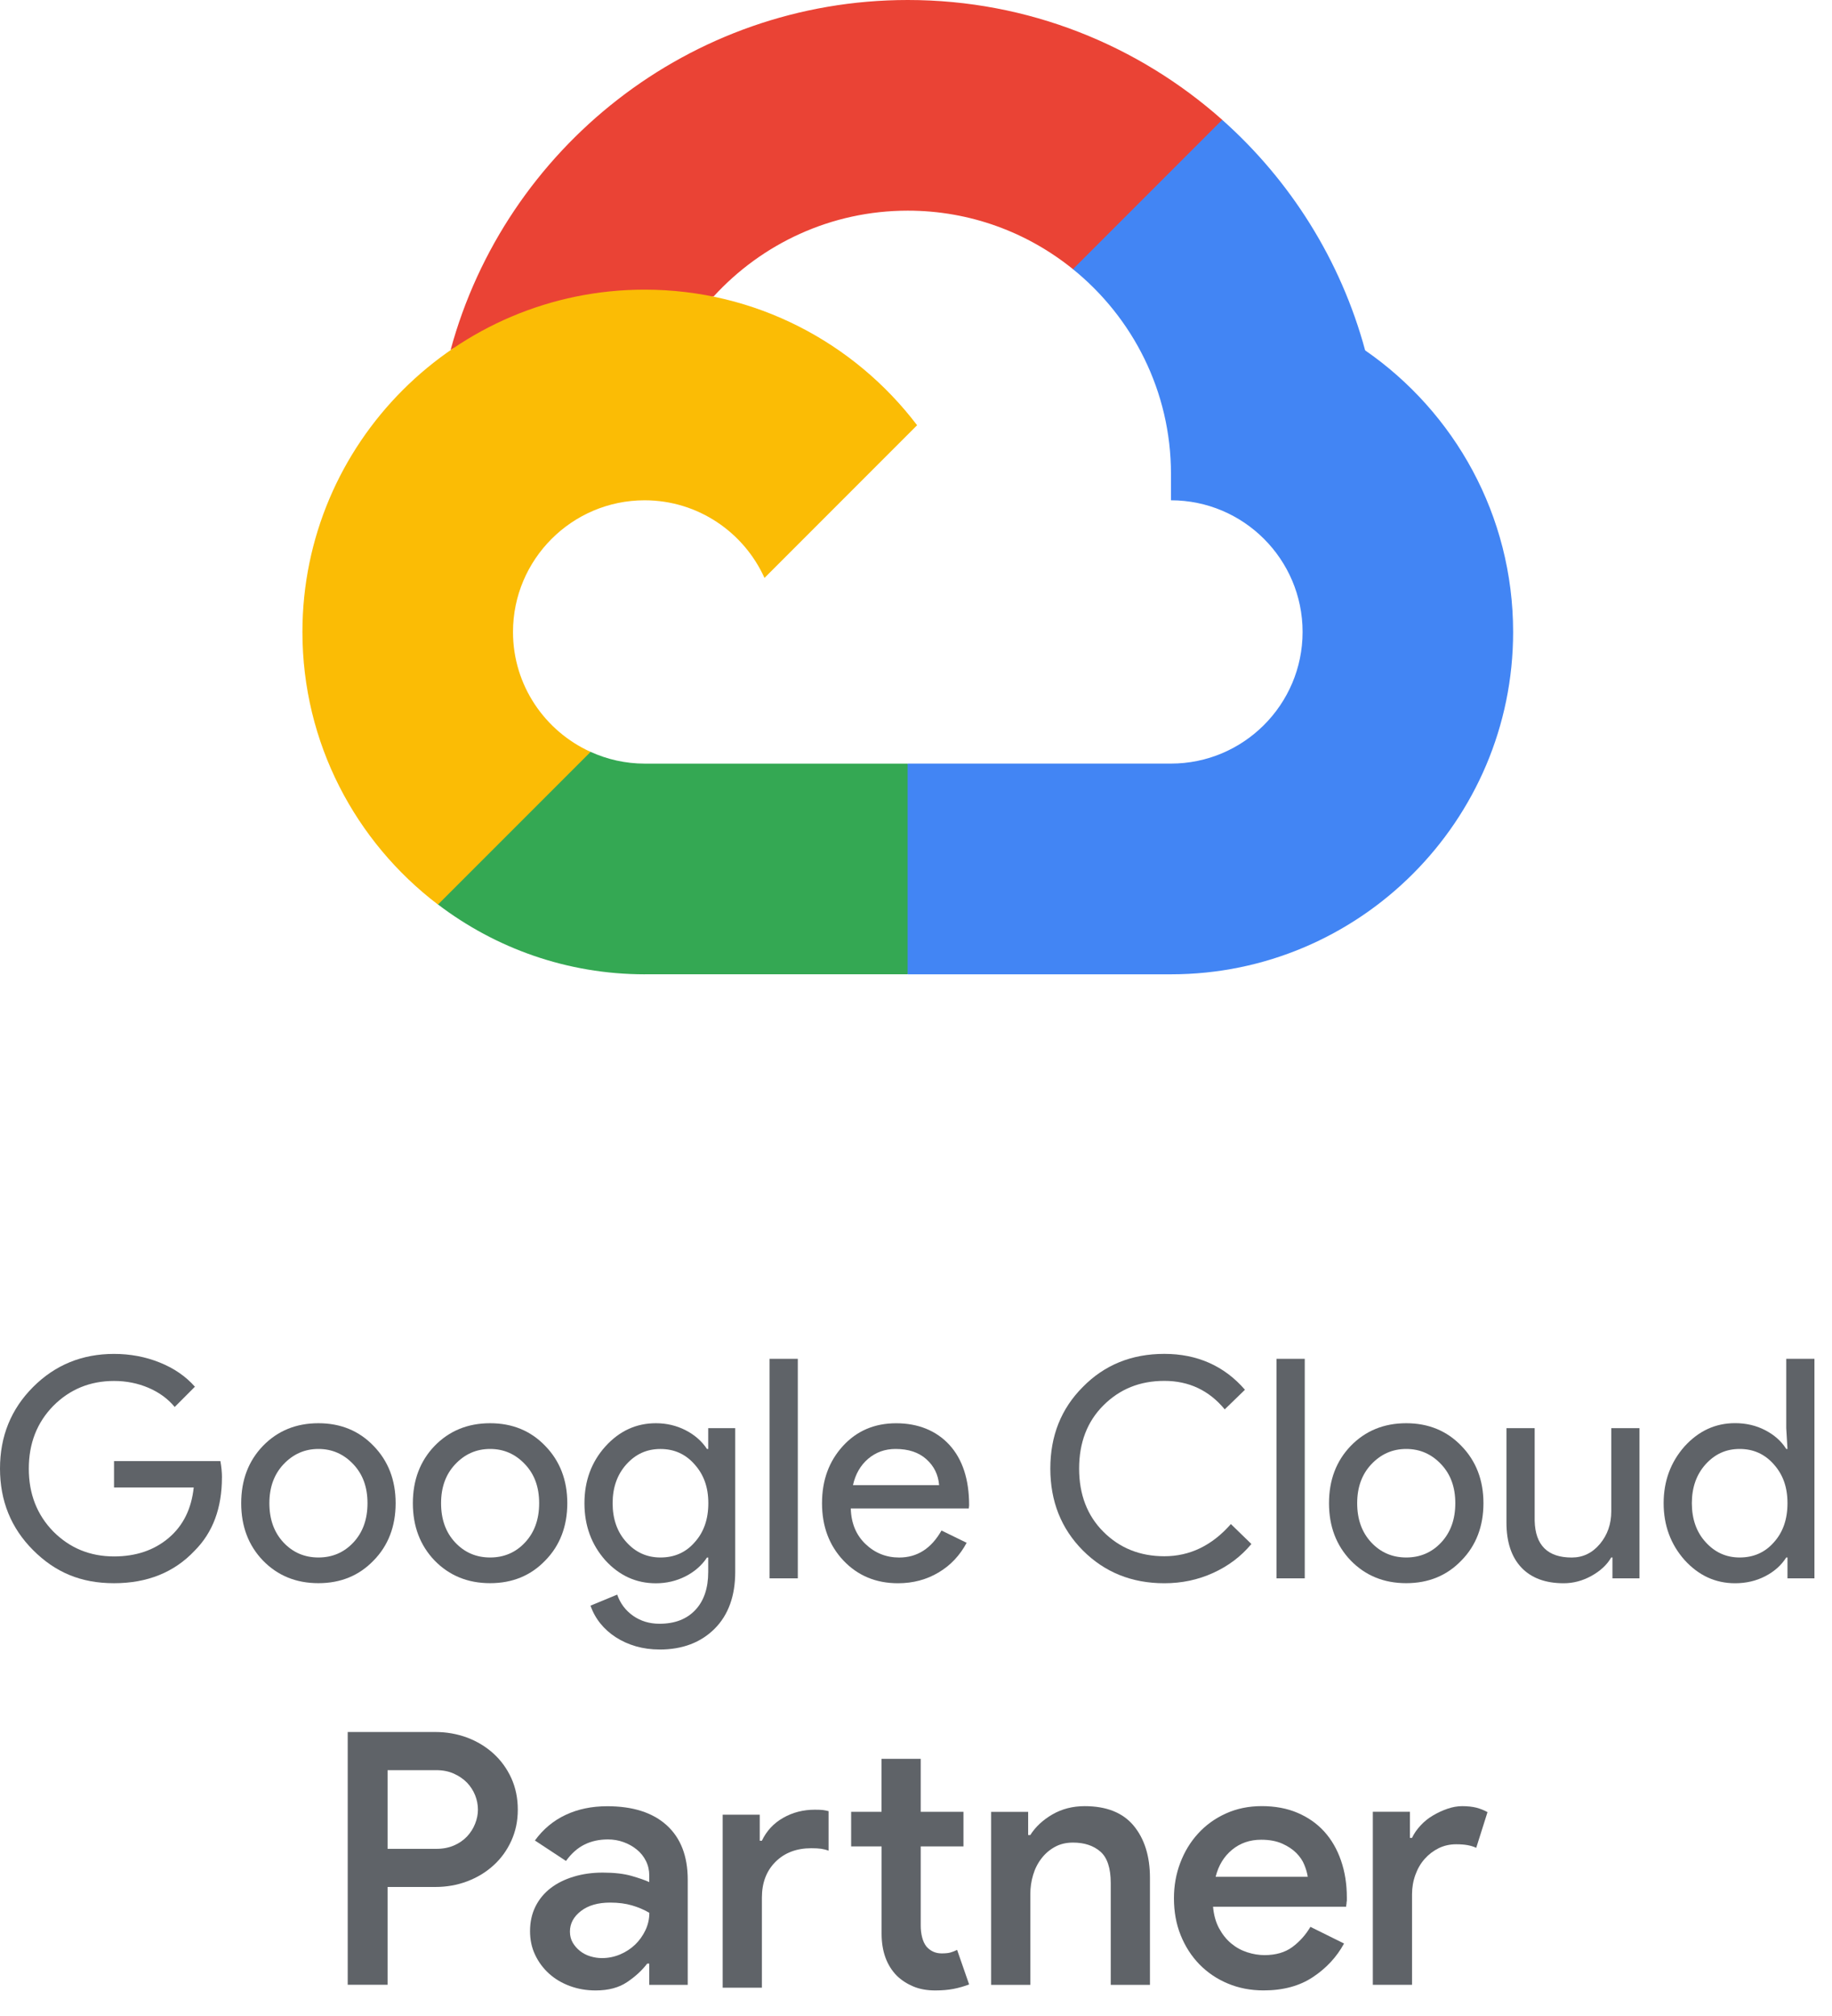 <?xml version="1.0" encoding="UTF-8"?>
<svg xmlns="http://www.w3.org/2000/svg" width="50" height="55" viewBox="0 0 50 55" fill="none">
  <path d="M29.286 7.345L30.344 7.364L33.22 4.488L33.36 3.271C31.075 1.239 28.068 0 24.777 0C18.817 0 13.789 4.054 12.298 9.548C12.613 9.331 13.282 9.493 13.282 9.493L19.029 8.549C19.029 8.549 19.327 8.061 19.474 8.091C20.789 6.652 22.679 5.747 24.776 5.747C26.483 5.747 28.052 6.346 29.286 7.345Z" fill="#EA4335"></path>
  <path d="M37.258 9.557C36.591 7.093 35.213 4.919 33.357 3.269L29.283 7.343C30.914 8.661 31.959 10.675 31.959 12.93V13.649C33.94 13.649 35.551 15.26 35.551 17.24C35.551 19.221 33.94 20.832 31.959 20.832H24.776L24.057 21.555V25.866L24.776 26.581H31.959C37.107 26.581 41.297 22.392 41.297 17.242C41.297 14.058 39.695 11.243 37.256 9.557L37.258 9.557Z" fill="#4285F4"></path>
  <path d="M17.593 26.58H24.771V20.833H17.595C17.067 20.833 16.568 20.716 16.116 20.511L15.081 20.828L12.204 23.705L11.953 24.675C13.522 25.869 15.477 26.58 17.596 26.581L17.593 26.58Z" fill="#34A853"></path>
  <path d="M17.593 7.902C12.444 7.902 8.254 12.092 8.254 17.241C8.254 20.273 9.707 22.971 11.953 24.678L16.119 20.513C14.872 19.948 14.001 18.696 14.001 17.241C14.001 15.261 15.613 13.649 17.593 13.649C19.048 13.649 20.302 14.52 20.865 15.767L25.03 11.601C23.324 9.356 20.625 7.902 17.593 7.902Z" fill="#FBBC05"></path>
  <path d="M9.49 54.148V47.252H11.879C12.187 47.252 12.478 47.304 12.751 47.405C13.023 47.508 13.262 47.653 13.467 47.839C13.672 48.025 13.835 48.249 13.954 48.508C14.072 48.767 14.132 49.056 14.132 49.371C14.132 49.685 14.072 49.963 13.954 50.223C13.835 50.483 13.672 50.707 13.467 50.892C13.262 51.079 13.023 51.223 12.751 51.326C12.479 51.429 12.188 51.48 11.879 51.48H10.578V54.148H9.491H9.49ZM11.907 50.44C12.087 50.44 12.248 50.409 12.389 50.348C12.53 50.288 12.648 50.205 12.746 50.103C12.842 50 12.916 49.885 12.967 49.755C13.018 49.627 13.044 49.499 13.044 49.371C13.044 49.236 13.018 49.104 12.967 48.976C12.915 48.848 12.841 48.734 12.746 48.634C12.649 48.535 12.531 48.453 12.389 48.389C12.247 48.325 12.087 48.293 11.907 48.293H10.578V50.44L11.907 50.44Z" fill="#5F6368"></path>
  <path d="M17.721 53.57H17.664C17.522 53.757 17.339 53.925 17.114 54.076C16.89 54.227 16.604 54.303 16.257 54.303C16.006 54.303 15.773 54.263 15.554 54.182C15.336 54.102 15.147 53.99 14.986 53.845C14.826 53.7 14.699 53.53 14.606 53.334C14.512 53.138 14.466 52.922 14.466 52.684C14.466 52.434 14.516 52.21 14.615 52.011C14.715 51.812 14.853 51.646 15.03 51.51C15.206 51.375 15.417 51.271 15.66 51.198C15.904 51.124 16.167 51.088 16.449 51.088C16.764 51.088 17.027 51.118 17.239 51.179C17.45 51.24 17.611 51.296 17.72 51.347V51.164C17.72 51.023 17.69 50.892 17.629 50.77C17.568 50.647 17.484 50.543 17.378 50.458C17.271 50.371 17.151 50.304 17.017 50.256C16.882 50.207 16.741 50.183 16.592 50.183C16.355 50.183 16.141 50.229 15.952 50.323C15.764 50.416 15.595 50.565 15.447 50.77L14.599 50.212C14.824 49.903 15.103 49.67 15.438 49.513C15.772 49.356 16.15 49.277 16.574 49.277C17.274 49.277 17.815 49.451 18.197 49.797C18.579 50.145 18.77 50.639 18.77 51.281V54.151H17.72V53.574L17.721 53.57ZM17.721 52.184C17.58 52.101 17.423 52.034 17.249 51.983C17.076 51.932 16.878 51.906 16.653 51.906C16.319 51.906 16.053 51.983 15.854 52.137C15.655 52.291 15.555 52.478 15.555 52.696C15.555 52.812 15.581 52.913 15.632 53C15.683 53.087 15.749 53.162 15.83 53.226C15.91 53.29 16.003 53.339 16.108 53.371C16.215 53.404 16.322 53.42 16.43 53.42C16.604 53.42 16.769 53.386 16.927 53.319C17.084 53.252 17.221 53.162 17.337 53.05C17.453 52.937 17.545 52.808 17.616 52.659C17.686 52.511 17.722 52.354 17.722 52.188L17.721 52.184Z" fill="#5F6368"></path>
  <path d="M20.736 50.219H20.793C20.921 49.95 21.115 49.741 21.376 49.593C21.636 49.445 21.923 49.372 22.238 49.372C22.341 49.372 22.416 49.375 22.464 49.381C22.512 49.388 22.562 49.398 22.614 49.411V50.49C22.544 50.464 22.474 50.447 22.407 50.437C22.34 50.428 22.251 50.423 22.142 50.423C21.738 50.423 21.413 50.547 21.165 50.794C20.917 51.042 20.794 51.367 20.794 51.772V54.228H19.724V49.508H20.735V50.221L20.736 50.219ZM24.059 50.373H23.23V49.429H24.059V47.984H25.129V49.429H26.295V50.373H25.129V52.529C25.129 52.649 25.142 52.758 25.168 52.856C25.194 52.956 25.232 53.038 25.284 53.104C25.393 53.229 25.532 53.292 25.698 53.292C25.801 53.292 25.881 53.285 25.939 53.268C25.997 53.252 26.059 53.228 26.122 53.196L26.45 54.139C26.315 54.19 26.175 54.231 26.026 54.26C25.878 54.289 25.711 54.303 25.525 54.303C25.3 54.303 25.101 54.267 24.928 54.195C24.755 54.122 24.604 54.025 24.476 53.901C24.2 53.619 24.061 53.236 24.061 52.751V50.373L24.059 50.373Z" fill="#5F6368"></path>
  <path d="M28.062 50.064H28.119C28.261 49.84 28.461 49.653 28.722 49.501C28.982 49.351 29.276 49.275 29.603 49.275C30.199 49.275 30.646 49.453 30.941 49.809C31.236 50.166 31.385 50.639 31.385 51.231V54.15H30.315V51.376C30.315 50.965 30.22 50.677 30.031 50.514C29.841 50.35 29.593 50.269 29.285 50.269C29.098 50.269 28.934 50.308 28.794 50.385C28.652 50.462 28.529 50.566 28.428 50.697C28.325 50.828 28.248 50.979 28.197 51.15C28.145 51.32 28.12 51.498 28.12 51.684V54.15H27.05V49.43H28.061V50.065L28.062 50.064Z" fill="#5F6368"></path>
  <path d="M36.683 53.022C36.484 53.387 36.202 53.693 35.835 53.937C35.47 54.181 35.02 54.302 34.487 54.302C34.133 54.302 33.808 54.239 33.51 54.114C33.211 53.989 32.953 53.813 32.734 53.59C32.516 53.365 32.346 53.1 32.223 52.794C32.1 52.489 32.04 52.154 32.04 51.788C32.04 51.447 32.097 51.125 32.213 50.82C32.329 50.515 32.491 50.249 32.7 50.021C32.908 49.793 33.16 49.61 33.456 49.476C33.751 49.342 34.078 49.274 34.438 49.274C34.797 49.274 35.13 49.335 35.415 49.458C35.7 49.58 35.943 49.749 36.142 49.968C36.34 50.187 36.493 50.45 36.599 50.758C36.706 51.066 36.759 51.403 36.759 51.769V51.855C36.752 51.888 36.749 51.916 36.749 51.942C36.742 51.968 36.739 51.994 36.739 52.019H33.107C33.127 52.243 33.181 52.44 33.271 52.606C33.361 52.773 33.471 52.911 33.603 53.021C33.734 53.13 33.88 53.21 34.041 53.262C34.201 53.314 34.359 53.339 34.512 53.339C34.82 53.339 35.074 53.265 35.274 53.117C35.472 52.969 35.636 52.786 35.765 52.568L36.68 53.021L36.683 53.022ZM35.691 51.202C35.678 51.105 35.648 50.998 35.6 50.88C35.553 50.76 35.477 50.651 35.379 50.552C35.279 50.452 35.151 50.367 34.994 50.297C34.836 50.227 34.645 50.191 34.421 50.191C34.113 50.191 33.848 50.282 33.626 50.465C33.404 50.648 33.255 50.893 33.178 51.202H35.691Z" fill="#5F6368"></path>
  <path d="M37.469 49.428H38.48V50.141H38.537C38.594 50.019 38.674 49.906 38.773 49.8C38.872 49.693 38.984 49.603 39.11 49.529C39.235 49.455 39.367 49.394 39.505 49.346C39.643 49.299 39.776 49.275 39.905 49.275C40.059 49.275 40.191 49.29 40.3 49.318C40.41 49.348 40.508 49.388 40.598 49.438L40.29 50.412C40.22 50.379 40.141 50.355 40.055 50.339C39.968 50.323 39.864 50.315 39.743 50.315C39.569 50.315 39.411 50.351 39.265 50.422C39.121 50.493 38.994 50.59 38.885 50.712C38.775 50.835 38.69 50.98 38.63 51.148C38.569 51.316 38.538 51.493 38.538 51.68V54.149H37.468V49.429L37.469 49.428Z" fill="#5F6368"></path>
  <path d="M6.057 40.307C6.057 41.144 5.808 41.81 5.311 42.307C4.753 42.898 4.02 43.193 3.111 43.193C2.203 43.193 1.505 42.893 0.903 42.29C0.301 41.688 0 40.946 0 40.065C0 39.184 0.301 38.442 0.903 37.84C1.505 37.237 2.242 36.937 3.111 36.937C3.552 36.937 3.967 37.014 4.357 37.171C4.747 37.327 5.069 37.548 5.32 37.832L4.768 38.385C4.584 38.162 4.345 37.987 4.053 37.862C3.759 37.737 3.446 37.675 3.112 37.675C2.46 37.675 1.907 37.901 1.456 38.353C1.008 38.81 0.786 39.381 0.786 40.068C0.786 40.756 1.009 41.326 1.456 41.784C1.907 42.236 2.459 42.462 3.112 42.462C3.709 42.462 4.206 42.294 4.601 41.96C4.997 41.626 5.226 41.165 5.287 40.58H3.112V39.861H6.015C6.043 40.017 6.058 40.168 6.058 40.313L6.057 40.307Z" fill="#5F6368"></path>
  <path d="M6.583 41.01C6.583 40.38 6.78 39.859 7.176 39.447C7.577 39.034 8.082 38.828 8.69 38.828C9.298 38.828 9.8 39.035 10.196 39.447C10.597 39.859 10.798 40.381 10.798 41.01C10.798 41.639 10.597 42.167 10.196 42.574C9.8 42.986 9.298 43.192 8.69 43.192C8.082 43.192 7.577 42.986 7.176 42.574C6.78 42.161 6.583 41.64 6.583 41.01ZM7.352 41.01C7.352 41.451 7.481 41.807 7.737 42.081C7.994 42.355 8.312 42.491 8.691 42.491C9.07 42.491 9.389 42.355 9.645 42.081C9.901 41.807 10.03 41.451 10.03 41.01C10.03 40.57 9.901 40.221 9.645 39.949C9.383 39.67 9.065 39.53 8.691 39.53C8.317 39.53 8 39.67 7.737 39.949C7.481 40.222 7.352 40.575 7.352 41.01Z" fill="#5F6368"></path>
  <path d="M11.268 41.01C11.268 40.38 11.466 39.859 11.861 39.447C12.263 39.034 12.768 38.828 13.376 38.828C13.984 38.828 14.486 39.035 14.881 39.447C15.282 39.859 15.483 40.381 15.483 41.01C15.483 41.639 15.282 42.167 14.881 42.574C14.486 42.986 13.984 43.192 13.376 43.192C12.768 43.192 12.263 42.986 11.861 42.574C11.466 42.161 11.268 41.64 11.268 41.01ZM12.038 41.01C12.038 41.451 12.166 41.807 12.423 42.081C12.68 42.355 12.997 42.491 13.377 42.491C13.756 42.491 14.075 42.355 14.33 42.081C14.586 41.807 14.715 41.451 14.715 41.01C14.715 40.57 14.587 40.221 14.33 39.949C14.069 39.67 13.751 39.53 13.377 39.53C13.002 39.53 12.685 39.67 12.423 39.949C12.166 40.222 12.038 40.575 12.038 41.01Z" fill="#5F6368"></path>
  <path d="M18 45.001C17.771 45.001 17.557 44.972 17.355 44.914C17.154 44.856 16.971 44.773 16.807 44.667C16.643 44.561 16.502 44.436 16.385 44.29C16.268 44.145 16.178 43.983 16.117 43.805L16.845 43.504C16.928 43.744 17.073 43.936 17.279 44.082C17.486 44.226 17.725 44.299 17.999 44.299C18.417 44.299 18.742 44.174 18.978 43.923C19.213 43.672 19.329 43.327 19.329 42.886V42.492H19.296C19.151 42.71 18.954 42.881 18.706 43.007C18.458 43.132 18.189 43.195 17.9 43.195C17.364 43.195 16.904 42.987 16.52 42.567C16.14 42.138 15.951 41.619 15.951 41.011C15.951 40.404 16.14 39.888 16.52 39.464C16.904 39.039 17.364 38.828 17.9 38.828C18.19 38.828 18.459 38.891 18.706 39.016C18.954 39.142 19.151 39.313 19.296 39.531H19.329V38.962H20.066V42.885C20.066 43.543 19.878 44.059 19.506 44.433C19.127 44.812 18.625 45.002 18 45.002V45.001ZM18.026 42.491C18.405 42.491 18.715 42.355 18.955 42.081C19.206 41.807 19.332 41.451 19.332 41.011C19.332 40.57 19.206 40.228 18.955 39.949C18.71 39.67 18.4 39.531 18.026 39.531C17.651 39.531 17.349 39.67 17.096 39.949C16.846 40.228 16.72 40.581 16.72 41.011C16.72 41.44 16.846 41.8 17.096 42.072C17.347 42.352 17.657 42.491 18.026 42.491Z" fill="#5F6368"></path>
  <path d="M21.774 37.071V43.06H21.004V37.071H21.774Z" fill="#5F6368"></path>
  <path d="M24.509 43.194C23.907 43.194 23.411 42.987 23.02 42.575C22.63 42.162 22.435 41.641 22.435 41.011C22.435 40.382 22.625 39.867 23.004 39.451C23.383 39.036 23.868 38.829 24.459 38.829C25.051 38.829 25.55 39.026 25.911 39.418C26.271 39.812 26.45 40.362 26.45 41.07L26.441 41.154H23.22C23.231 41.555 23.365 41.879 23.622 42.124C23.878 42.369 24.185 42.492 24.542 42.492C25.033 42.492 25.417 42.246 25.696 41.755L26.382 42.09C26.198 42.435 25.943 42.706 25.616 42.9C25.289 43.095 24.92 43.194 24.508 43.194H24.509ZM23.279 40.517H25.631C25.608 40.233 25.492 39.997 25.283 39.81C25.075 39.623 24.794 39.53 24.443 39.53C24.153 39.53 23.904 39.62 23.694 39.798C23.485 39.976 23.347 40.216 23.28 40.517H23.279Z" fill="#5F6368"></path>
  <path d="M31.778 43.194C30.891 43.194 30.149 42.895 29.553 42.298C28.961 41.702 28.666 40.957 28.666 40.065C28.666 39.172 28.961 38.431 29.553 37.839C30.144 37.237 30.885 36.936 31.778 36.936C32.671 36.936 33.414 37.263 33.978 37.915L33.426 38.45C32.998 37.931 32.447 37.673 31.778 37.673C31.109 37.673 30.56 37.896 30.113 38.343C29.673 38.783 29.452 39.358 29.452 40.065C29.452 40.772 29.673 41.348 30.113 41.788C30.559 42.235 31.114 42.457 31.778 42.457C32.476 42.457 33.08 42.164 33.594 41.579L34.154 42.123C33.87 42.464 33.521 42.726 33.108 42.913C32.695 43.101 32.252 43.194 31.778 43.194Z" fill="#5F6368"></path>
  <path d="M35.61 37.071V43.06H34.84V37.071H35.61Z" fill="#5F6368"></path>
  <path d="M36.272 41.01C36.272 40.38 36.469 39.859 36.865 39.447C37.266 39.034 37.771 38.828 38.379 38.828C38.987 38.828 39.489 39.035 39.885 39.447C40.286 39.859 40.487 40.381 40.487 41.01C40.487 41.639 40.286 42.167 39.885 42.574C39.489 42.986 38.987 43.192 38.379 43.192C37.771 43.192 37.266 42.986 36.865 42.574C36.469 42.161 36.272 41.64 36.272 41.01ZM37.041 41.01C37.041 41.451 37.17 41.807 37.426 42.081C37.683 42.355 38.001 42.491 38.38 42.491C38.759 42.491 39.078 42.355 39.334 42.081C39.59 41.807 39.719 41.451 39.719 41.01C39.719 40.57 39.59 40.221 39.334 39.949C39.072 39.67 38.754 39.53 38.38 39.53C38.006 39.53 37.689 39.67 37.426 39.949C37.17 40.222 37.041 40.575 37.041 41.01Z" fill="#5F6368"></path>
  <path d="M44.744 43.06H44.008V42.491H43.974C43.858 42.692 43.677 42.859 43.435 42.993C43.193 43.127 42.94 43.194 42.678 43.194C42.176 43.194 41.791 43.05 41.52 42.763C41.25 42.475 41.115 42.068 41.115 41.538V38.962H41.885V41.488C41.901 42.157 42.239 42.492 42.897 42.492C43.205 42.492 43.46 42.367 43.667 42.12C43.874 41.872 43.976 41.575 43.976 41.229V38.962H44.746V43.06L44.744 43.06Z" fill="#5F6368"></path>
  <path d="M47.354 43.194C46.819 43.194 46.358 42.982 45.974 42.558C45.595 42.129 45.405 41.612 45.405 41.01C45.405 40.408 45.595 39.892 45.974 39.462C46.359 39.038 46.818 38.826 47.354 38.826C47.655 38.826 47.93 38.89 48.178 39.019C48.426 39.148 48.617 39.317 48.751 39.53H48.785L48.751 38.961V37.071H49.521V43.06H48.785V42.491H48.751C48.617 42.703 48.427 42.873 48.178 43.002C47.93 43.13 47.656 43.194 47.354 43.194ZM47.48 42.491C47.859 42.491 48.169 42.354 48.41 42.081C48.66 41.807 48.785 41.45 48.785 41.01C48.785 40.569 48.66 40.227 48.41 39.948C48.164 39.67 47.855 39.53 47.48 39.53C47.106 39.53 46.804 39.67 46.551 39.948C46.3 40.227 46.175 40.581 46.175 41.01C46.175 41.439 46.3 41.799 46.551 42.072C46.802 42.351 47.112 42.491 47.48 42.491Z" fill="#5F6368"></path>
</svg>
